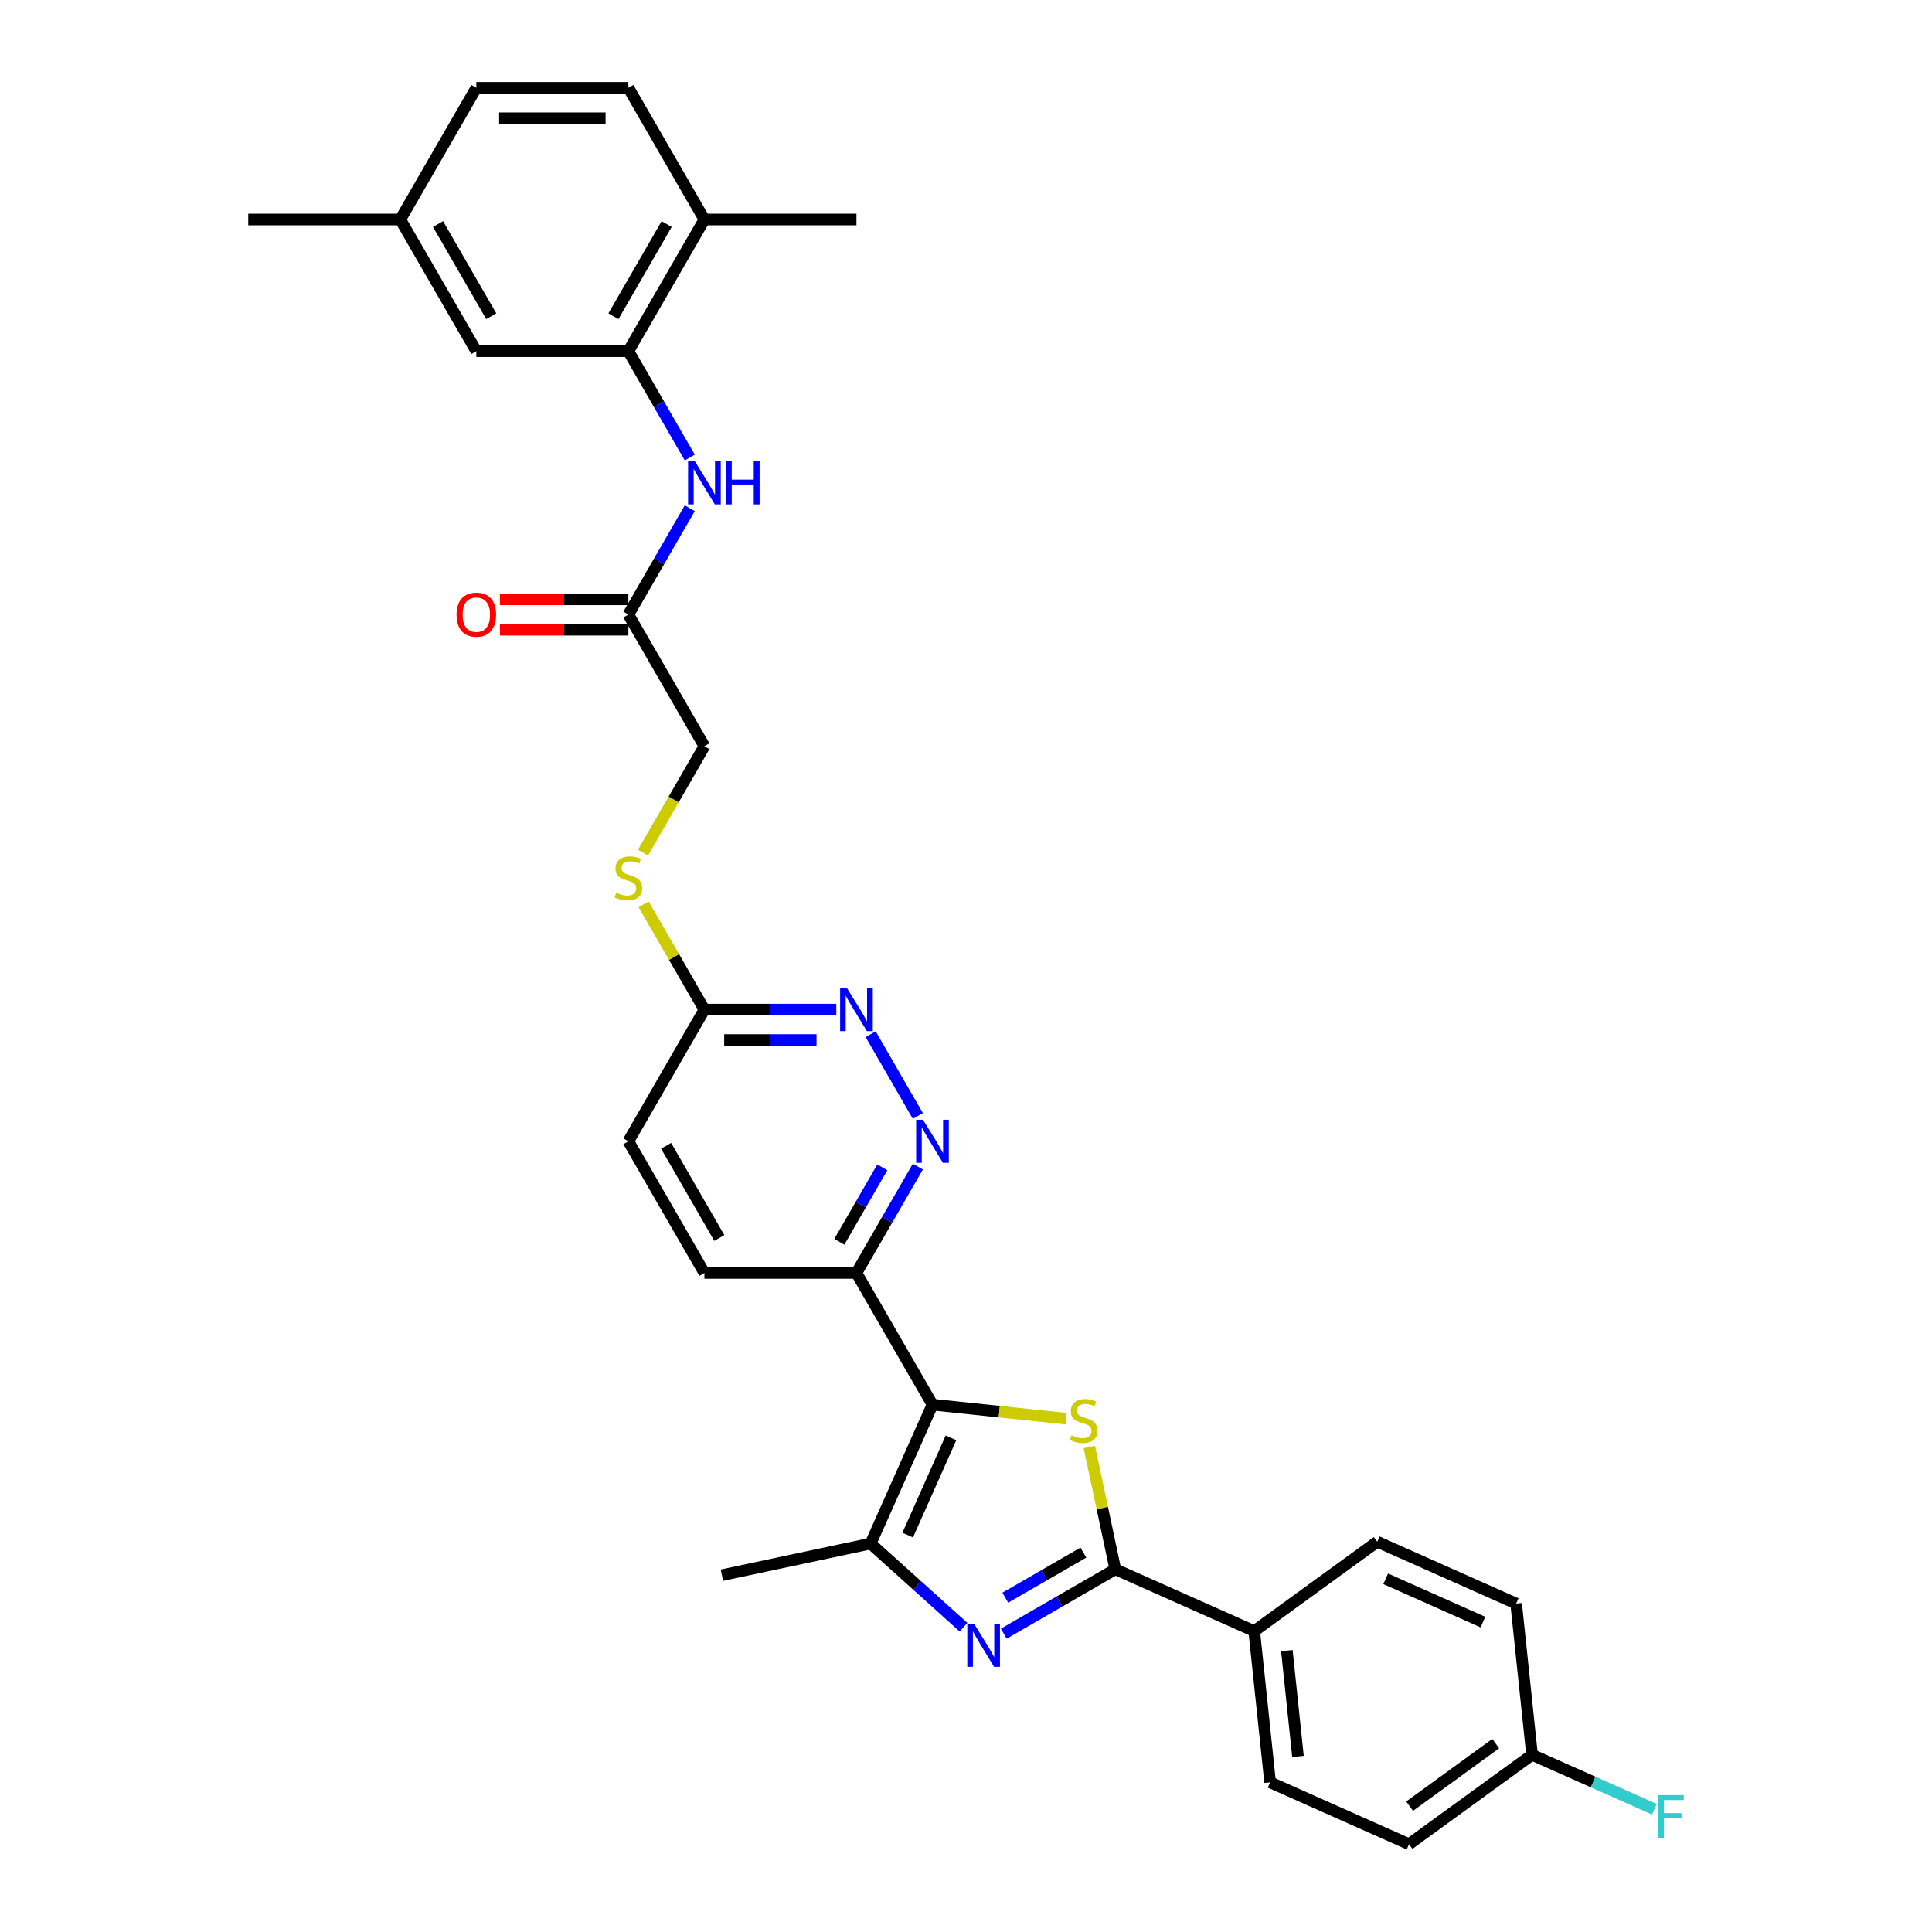 <?xml version='1.0' encoding='iso-8859-1'?>
<svg version='1.1' baseProfile='full'
              xmlns='http://www.w3.org/2000/svg'
                      xmlns:rdkit='http://www.rdkit.org/xml'
                      xmlns:xlink='http://www.w3.org/1999/xlink'
                  xml:space='preserve'
width='1000px' height='1000px' viewBox='0 0 1000 1000'>
<!-- END OF HEADER -->
<rect style='opacity:1.0;fill:#FFFFFF;stroke:none' width='1000' height='1000' x='0' y='0'> </rect>
<path class='bond-0' d='M 482.653,727.041 L 517.232,730.676' style='fill:none;fill-rule:evenodd;stroke:#000000;stroke-width:6px;stroke-linecap:butt;stroke-linejoin:miter;stroke-opacity:1' />
<path class='bond-0' d='M 517.232,730.676 L 551.811,734.31' style='fill:none;fill-rule:evenodd;stroke:#CCCC00;stroke-width:6px;stroke-linecap:butt;stroke-linejoin:miter;stroke-opacity:1' />
<path class='bond-3' d='M 482.653,727.041 L 450.642,798.94' style='fill:none;fill-rule:evenodd;stroke:#000000;stroke-width:6px;stroke-linecap:butt;stroke-linejoin:miter;stroke-opacity:1' />
<path class='bond-3' d='M 492.231,744.228 L 469.823,794.557' style='fill:none;fill-rule:evenodd;stroke:#000000;stroke-width:6px;stroke-linecap:butt;stroke-linejoin:miter;stroke-opacity:1' />
<path class='bond-4' d='M 482.653,727.041 L 443.302,658.883' style='fill:none;fill-rule:evenodd;stroke:#000000;stroke-width:6px;stroke-linecap:butt;stroke-linejoin:miter;stroke-opacity:1' />
<path class='bond-2' d='M 563.832,748.947 L 570.56,780.599' style='fill:none;fill-rule:evenodd;stroke:#CCCC00;stroke-width:6px;stroke-linecap:butt;stroke-linejoin:miter;stroke-opacity:1' />
<path class='bond-2' d='M 570.56,780.599 L 577.288,812.251' style='fill:none;fill-rule:evenodd;stroke:#000000;stroke-width:6px;stroke-linecap:butt;stroke-linejoin:miter;stroke-opacity:1' />
<path class='bond-1' d='M 498.709,842.22 L 474.676,820.58' style='fill:none;fill-rule:evenodd;stroke:#0000FF;stroke-width:6px;stroke-linecap:butt;stroke-linejoin:miter;stroke-opacity:1' />
<path class='bond-1' d='M 474.676,820.58 L 450.642,798.94' style='fill:none;fill-rule:evenodd;stroke:#000000;stroke-width:6px;stroke-linecap:butt;stroke-linejoin:miter;stroke-opacity:1' />
<path class='bond-31' d='M 519.55,845.586 L 548.419,828.919' style='fill:none;fill-rule:evenodd;stroke:#0000FF;stroke-width:6px;stroke-linecap:butt;stroke-linejoin:miter;stroke-opacity:1' />
<path class='bond-31' d='M 548.419,828.919 L 577.288,812.251' style='fill:none;fill-rule:evenodd;stroke:#000000;stroke-width:6px;stroke-linecap:butt;stroke-linejoin:miter;stroke-opacity:1' />
<path class='bond-31' d='M 520.34,826.954 L 540.549,815.287' style='fill:none;fill-rule:evenodd;stroke:#0000FF;stroke-width:6px;stroke-linecap:butt;stroke-linejoin:miter;stroke-opacity:1' />
<path class='bond-31' d='M 540.549,815.287 L 560.757,803.62' style='fill:none;fill-rule:evenodd;stroke:#000000;stroke-width:6px;stroke-linecap:butt;stroke-linejoin:miter;stroke-opacity:1' />
<path class='bond-10' d='M 577.288,812.251 L 649.187,844.262' style='fill:none;fill-rule:evenodd;stroke:#000000;stroke-width:6px;stroke-linecap:butt;stroke-linejoin:miter;stroke-opacity:1' />
<path class='bond-27' d='M 450.642,798.94 L 373.659,815.303' style='fill:none;fill-rule:evenodd;stroke:#000000;stroke-width:6px;stroke-linecap:butt;stroke-linejoin:miter;stroke-opacity:1' />
<path class='bond-5' d='M 443.302,658.883 L 459.192,631.359' style='fill:none;fill-rule:evenodd;stroke:#000000;stroke-width:6px;stroke-linecap:butt;stroke-linejoin:miter;stroke-opacity:1' />
<path class='bond-5' d='M 459.192,631.359 L 475.083,603.836' style='fill:none;fill-rule:evenodd;stroke:#0000FF;stroke-width:6px;stroke-linecap:butt;stroke-linejoin:miter;stroke-opacity:1' />
<path class='bond-5' d='M 434.437,642.755 L 445.561,623.489' style='fill:none;fill-rule:evenodd;stroke:#000000;stroke-width:6px;stroke-linecap:butt;stroke-linejoin:miter;stroke-opacity:1' />
<path class='bond-5' d='M 445.561,623.489 L 456.684,604.223' style='fill:none;fill-rule:evenodd;stroke:#0000FF;stroke-width:6px;stroke-linecap:butt;stroke-linejoin:miter;stroke-opacity:1' />
<path class='bond-16' d='M 443.302,658.883 L 364.599,658.883' style='fill:none;fill-rule:evenodd;stroke:#000000;stroke-width:6px;stroke-linecap:butt;stroke-linejoin:miter;stroke-opacity:1' />
<path class='bond-6' d='M 475.083,577.612 L 450.653,535.299' style='fill:none;fill-rule:evenodd;stroke:#0000FF;stroke-width:6px;stroke-linecap:butt;stroke-linejoin:miter;stroke-opacity:1' />
<path class='bond-32' d='M 432.882,522.565 L 398.74,522.565' style='fill:none;fill-rule:evenodd;stroke:#0000FF;stroke-width:6px;stroke-linecap:butt;stroke-linejoin:miter;stroke-opacity:1' />
<path class='bond-32' d='M 398.74,522.565 L 364.599,522.565' style='fill:none;fill-rule:evenodd;stroke:#000000;stroke-width:6px;stroke-linecap:butt;stroke-linejoin:miter;stroke-opacity:1' />
<path class='bond-32' d='M 422.639,538.306 L 398.74,538.306' style='fill:none;fill-rule:evenodd;stroke:#0000FF;stroke-width:6px;stroke-linecap:butt;stroke-linejoin:miter;stroke-opacity:1' />
<path class='bond-32' d='M 398.74,538.306 L 374.841,538.306' style='fill:none;fill-rule:evenodd;stroke:#000000;stroke-width:6px;stroke-linecap:butt;stroke-linejoin:miter;stroke-opacity:1' />
<path class='bond-7' d='M 325.248,181.772 L 341.138,209.295' style='fill:none;fill-rule:evenodd;stroke:#000000;stroke-width:6px;stroke-linecap:butt;stroke-linejoin:miter;stroke-opacity:1' />
<path class='bond-7' d='M 341.138,209.295 L 357.029,236.819' style='fill:none;fill-rule:evenodd;stroke:#0000FF;stroke-width:6px;stroke-linecap:butt;stroke-linejoin:miter;stroke-opacity:1' />
<path class='bond-12' d='M 325.248,181.772 L 364.599,113.613' style='fill:none;fill-rule:evenodd;stroke:#000000;stroke-width:6px;stroke-linecap:butt;stroke-linejoin:miter;stroke-opacity:1' />
<path class='bond-12' d='M 317.519,163.678 L 345.065,115.967' style='fill:none;fill-rule:evenodd;stroke:#000000;stroke-width:6px;stroke-linecap:butt;stroke-linejoin:miter;stroke-opacity:1' />
<path class='bond-13' d='M 325.248,181.772 L 246.545,181.772' style='fill:none;fill-rule:evenodd;stroke:#000000;stroke-width:6px;stroke-linecap:butt;stroke-linejoin:miter;stroke-opacity:1' />
<path class='bond-8' d='M 357.029,263.042 L 341.138,290.566' style='fill:none;fill-rule:evenodd;stroke:#0000FF;stroke-width:6px;stroke-linecap:butt;stroke-linejoin:miter;stroke-opacity:1' />
<path class='bond-8' d='M 341.138,290.566 L 325.248,318.089' style='fill:none;fill-rule:evenodd;stroke:#000000;stroke-width:6px;stroke-linecap:butt;stroke-linejoin:miter;stroke-opacity:1' />
<path class='bond-9' d='M 325.248,318.089 L 364.599,386.248' style='fill:none;fill-rule:evenodd;stroke:#000000;stroke-width:6px;stroke-linecap:butt;stroke-linejoin:miter;stroke-opacity:1' />
<path class='bond-15' d='M 325.248,310.219 L 291.996,310.219' style='fill:none;fill-rule:evenodd;stroke:#000000;stroke-width:6px;stroke-linecap:butt;stroke-linejoin:miter;stroke-opacity:1' />
<path class='bond-15' d='M 291.996,310.219 L 258.744,310.219' style='fill:none;fill-rule:evenodd;stroke:#FF0000;stroke-width:6px;stroke-linecap:butt;stroke-linejoin:miter;stroke-opacity:1' />
<path class='bond-15' d='M 325.248,325.96 L 291.996,325.96' style='fill:none;fill-rule:evenodd;stroke:#000000;stroke-width:6px;stroke-linecap:butt;stroke-linejoin:miter;stroke-opacity:1' />
<path class='bond-15' d='M 291.996,325.96 L 258.744,325.96' style='fill:none;fill-rule:evenodd;stroke:#FF0000;stroke-width:6px;stroke-linecap:butt;stroke-linejoin:miter;stroke-opacity:1' />
<path class='bond-17' d='M 649.187,844.262 L 657.414,922.534' style='fill:none;fill-rule:evenodd;stroke:#000000;stroke-width:6px;stroke-linecap:butt;stroke-linejoin:miter;stroke-opacity:1' />
<path class='bond-17' d='M 666.075,854.358 L 671.834,909.148' style='fill:none;fill-rule:evenodd;stroke:#000000;stroke-width:6px;stroke-linecap:butt;stroke-linejoin:miter;stroke-opacity:1' />
<path class='bond-18' d='M 649.187,844.262 L 712.859,798.002' style='fill:none;fill-rule:evenodd;stroke:#000000;stroke-width:6px;stroke-linecap:butt;stroke-linejoin:miter;stroke-opacity:1' />
<path class='bond-11' d='M 364.599,522.565 L 325.248,590.724' style='fill:none;fill-rule:evenodd;stroke:#000000;stroke-width:6px;stroke-linecap:butt;stroke-linejoin:miter;stroke-opacity:1' />
<path class='bond-14' d='M 364.599,522.565 L 348.872,495.325' style='fill:none;fill-rule:evenodd;stroke:#000000;stroke-width:6px;stroke-linecap:butt;stroke-linejoin:miter;stroke-opacity:1' />
<path class='bond-14' d='M 348.872,495.325 L 333.145,468.085' style='fill:none;fill-rule:evenodd;stroke:#CCCC00;stroke-width:6px;stroke-linecap:butt;stroke-linejoin:miter;stroke-opacity:1' />
<path class='bond-19' d='M 364.599,113.613 L 325.248,45.455' style='fill:none;fill-rule:evenodd;stroke:#000000;stroke-width:6px;stroke-linecap:butt;stroke-linejoin:miter;stroke-opacity:1' />
<path class='bond-29' d='M 364.599,113.613 L 443.302,113.613' style='fill:none;fill-rule:evenodd;stroke:#000000;stroke-width:6px;stroke-linecap:butt;stroke-linejoin:miter;stroke-opacity:1' />
<path class='bond-22' d='M 246.545,181.772 L 207.193,113.613' style='fill:none;fill-rule:evenodd;stroke:#000000;stroke-width:6px;stroke-linecap:butt;stroke-linejoin:miter;stroke-opacity:1' />
<path class='bond-22' d='M 254.274,163.678 L 226.728,115.967' style='fill:none;fill-rule:evenodd;stroke:#000000;stroke-width:6px;stroke-linecap:butt;stroke-linejoin:miter;stroke-opacity:1' />
<path class='bond-20' d='M 332.8,441.326 L 348.699,413.787' style='fill:none;fill-rule:evenodd;stroke:#CCCC00;stroke-width:6px;stroke-linecap:butt;stroke-linejoin:miter;stroke-opacity:1' />
<path class='bond-20' d='M 348.699,413.787 L 364.599,386.248' style='fill:none;fill-rule:evenodd;stroke:#000000;stroke-width:6px;stroke-linecap:butt;stroke-linejoin:miter;stroke-opacity:1' />
<path class='bond-21' d='M 364.599,658.883 L 325.248,590.724' style='fill:none;fill-rule:evenodd;stroke:#000000;stroke-width:6px;stroke-linecap:butt;stroke-linejoin:miter;stroke-opacity:1' />
<path class='bond-21' d='M 372.328,640.789 L 344.782,593.078' style='fill:none;fill-rule:evenodd;stroke:#000000;stroke-width:6px;stroke-linecap:butt;stroke-linejoin:miter;stroke-opacity:1' />
<path class='bond-25' d='M 657.414,922.534 L 729.312,954.545' style='fill:none;fill-rule:evenodd;stroke:#000000;stroke-width:6px;stroke-linecap:butt;stroke-linejoin:miter;stroke-opacity:1' />
<path class='bond-26' d='M 712.859,798.002 L 784.757,830.013' style='fill:none;fill-rule:evenodd;stroke:#000000;stroke-width:6px;stroke-linecap:butt;stroke-linejoin:miter;stroke-opacity:1' />
<path class='bond-26' d='M 717.241,817.183 L 767.57,839.591' style='fill:none;fill-rule:evenodd;stroke:#000000;stroke-width:6px;stroke-linecap:butt;stroke-linejoin:miter;stroke-opacity:1' />
<path class='bond-34' d='M 325.248,45.455 L 246.545,45.455' style='fill:none;fill-rule:evenodd;stroke:#000000;stroke-width:6px;stroke-linecap:butt;stroke-linejoin:miter;stroke-opacity:1' />
<path class='bond-34' d='M 313.442,61.195 L 258.35,61.195' style='fill:none;fill-rule:evenodd;stroke:#000000;stroke-width:6px;stroke-linecap:butt;stroke-linejoin:miter;stroke-opacity:1' />
<path class='bond-24' d='M 207.193,113.613 L 246.545,45.455' style='fill:none;fill-rule:evenodd;stroke:#000000;stroke-width:6px;stroke-linecap:butt;stroke-linejoin:miter;stroke-opacity:1' />
<path class='bond-30' d='M 207.193,113.613 L 128.49,113.613' style='fill:none;fill-rule:evenodd;stroke:#000000;stroke-width:6px;stroke-linecap:butt;stroke-linejoin:miter;stroke-opacity:1' />
<path class='bond-23' d='M 792.984,908.285 L 784.757,830.013' style='fill:none;fill-rule:evenodd;stroke:#000000;stroke-width:6px;stroke-linecap:butt;stroke-linejoin:miter;stroke-opacity:1' />
<path class='bond-28' d='M 792.984,908.285 L 824.636,922.378' style='fill:none;fill-rule:evenodd;stroke:#000000;stroke-width:6px;stroke-linecap:butt;stroke-linejoin:miter;stroke-opacity:1' />
<path class='bond-28' d='M 824.636,922.378 L 856.288,936.47' style='fill:none;fill-rule:evenodd;stroke:#33CCCC;stroke-width:6px;stroke-linecap:butt;stroke-linejoin:miter;stroke-opacity:1' />
<path class='bond-33' d='M 792.984,908.285 L 729.312,954.545' style='fill:none;fill-rule:evenodd;stroke:#000000;stroke-width:6px;stroke-linecap:butt;stroke-linejoin:miter;stroke-opacity:1' />
<path class='bond-33' d='M 774.181,902.49 L 729.611,934.872' style='fill:none;fill-rule:evenodd;stroke:#000000;stroke-width:6px;stroke-linecap:butt;stroke-linejoin:miter;stroke-opacity:1' />
<path  class='atom-1' d='M 554.629 742.918
Q 554.881 743.012, 555.92 743.453
Q 556.958 743.894, 558.092 744.177
Q 559.257 744.429, 560.39 744.429
Q 562.499 744.429, 563.727 743.422
Q 564.955 742.383, 564.955 740.588
Q 564.955 739.361, 564.325 738.605
Q 563.727 737.849, 562.782 737.44
Q 561.838 737.031, 560.264 736.559
Q 558.281 735.961, 557.084 735.394
Q 555.92 734.827, 555.07 733.631
Q 554.251 732.435, 554.251 730.42
Q 554.251 727.618, 556.14 725.887
Q 558.06 724.155, 561.838 724.155
Q 564.419 724.155, 567.347 725.383
L 566.623 727.807
Q 563.947 726.705, 561.932 726.705
Q 559.76 726.705, 558.564 727.618
Q 557.368 728.5, 557.399 730.042
Q 557.399 731.238, 557.997 731.963
Q 558.627 732.687, 559.508 733.096
Q 560.421 733.505, 561.932 733.977
Q 563.947 734.607, 565.143 735.237
Q 566.34 735.866, 567.19 737.157
Q 568.071 738.416, 568.071 740.588
Q 568.071 743.674, 565.993 745.342
Q 563.947 746.979, 560.516 746.979
Q 558.532 746.979, 557.021 746.538
Q 555.542 746.129, 553.779 745.405
L 554.629 742.918
' fill='#CCCC00'/>
<path  class='atom-2' d='M 504.203 840.458
L 511.506 852.264
Q 512.23 853.428, 513.395 855.538
Q 514.56 857.647, 514.623 857.773
L 514.623 840.458
L 517.582 840.458
L 517.582 862.747
L 514.529 862.747
L 506.69 849.84
Q 505.777 848.328, 504.801 846.597
Q 503.856 844.866, 503.573 844.33
L 503.573 862.747
L 500.677 862.747
L 500.677 840.458
L 504.203 840.458
' fill='#0000FF'/>
<path  class='atom-6' d='M 477.726 579.58
L 485.03 591.385
Q 485.754 592.55, 486.919 594.659
Q 488.084 596.768, 488.147 596.894
L 488.147 579.58
L 491.106 579.58
L 491.106 601.868
L 488.052 601.868
L 480.213 588.961
Q 479.301 587.45, 478.325 585.718
Q 477.38 583.987, 477.097 583.452
L 477.097 601.868
L 474.201 601.868
L 474.201 579.58
L 477.726 579.58
' fill='#0000FF'/>
<path  class='atom-7' d='M 438.375 511.421
L 445.679 523.226
Q 446.403 524.391, 447.568 526.5
Q 448.732 528.61, 448.795 528.736
L 448.795 511.421
L 451.755 511.421
L 451.755 533.71
L 448.701 533.71
L 440.862 520.802
Q 439.949 519.291, 438.973 517.56
Q 438.029 515.828, 437.745 515.293
L 437.745 533.71
L 434.849 533.71
L 434.849 511.421
L 438.375 511.421
' fill='#0000FF'/>
<path  class='atom-9' d='M 359.672 238.786
L 366.976 250.592
Q 367.7 251.756, 368.865 253.866
Q 370.029 255.975, 370.092 256.101
L 370.092 238.786
L 373.052 238.786
L 373.052 261.075
L 369.998 261.075
L 362.159 248.168
Q 361.246 246.657, 360.27 244.925
Q 359.326 243.194, 359.043 242.658
L 359.043 261.075
L 356.146 261.075
L 356.146 238.786
L 359.672 238.786
' fill='#0000FF'/>
<path  class='atom-9' d='M 375.728 238.786
L 378.75 238.786
L 378.75 248.262
L 390.146 248.262
L 390.146 238.786
L 393.168 238.786
L 393.168 261.075
L 390.146 261.075
L 390.146 250.781
L 378.75 250.781
L 378.75 261.075
L 375.728 261.075
L 375.728 238.786
' fill='#0000FF'/>
<path  class='atom-15' d='M 318.951 462.057
Q 319.203 462.151, 320.242 462.592
Q 321.281 463.032, 322.414 463.316
Q 323.579 463.568, 324.712 463.568
Q 326.822 463.568, 328.049 462.56
Q 329.277 461.521, 329.277 459.727
Q 329.277 458.499, 328.648 457.744
Q 328.049 456.988, 327.105 456.579
Q 326.161 456.17, 324.586 455.697
Q 322.603 455.099, 321.407 454.533
Q 320.242 453.966, 319.392 452.77
Q 318.574 451.573, 318.574 449.559
Q 318.574 446.757, 320.462 445.025
Q 322.383 443.294, 326.161 443.294
Q 328.742 443.294, 331.67 444.522
L 330.946 446.946
Q 328.27 445.844, 326.255 445.844
Q 324.083 445.844, 322.886 446.757
Q 321.69 447.638, 321.722 449.181
Q 321.722 450.377, 322.32 451.101
Q 322.949 451.825, 323.831 452.234
Q 324.744 452.644, 326.255 453.116
Q 328.27 453.746, 329.466 454.375
Q 330.662 455.005, 331.512 456.295
Q 332.394 457.555, 332.394 459.727
Q 332.394 462.812, 330.316 464.481
Q 328.27 466.118, 324.838 466.118
Q 322.855 466.118, 321.344 465.677
Q 319.864 465.268, 318.101 464.544
L 318.951 462.057
' fill='#CCCC00'/>
<path  class='atom-16' d='M 236.313 318.152
Q 236.313 312.8, 238.958 309.81
Q 241.602 306.819, 246.545 306.819
Q 251.487 306.819, 254.132 309.81
Q 256.776 312.8, 256.776 318.152
Q 256.776 323.567, 254.1 326.652
Q 251.424 329.706, 246.545 329.706
Q 241.634 329.706, 238.958 326.652
Q 236.313 323.598, 236.313 318.152
M 246.545 327.187
Q 249.945 327.187, 251.771 324.921
Q 253.628 322.623, 253.628 318.152
Q 253.628 313.776, 251.771 311.573
Q 249.945 309.338, 246.545 309.338
Q 243.145 309.338, 241.287 311.541
Q 239.461 313.745, 239.461 318.152
Q 239.461 322.654, 241.287 324.921
Q 243.145 327.187, 246.545 327.187
' fill='#FF0000'/>
<path  class='atom-29' d='M 858.256 929.152
L 871.51 929.152
L 871.51 931.702
L 861.247 931.702
L 861.247 938.471
L 870.376 938.471
L 870.376 941.052
L 861.247 941.052
L 861.247 951.441
L 858.256 951.441
L 858.256 929.152
' fill='#33CCCC'/>
</svg>
